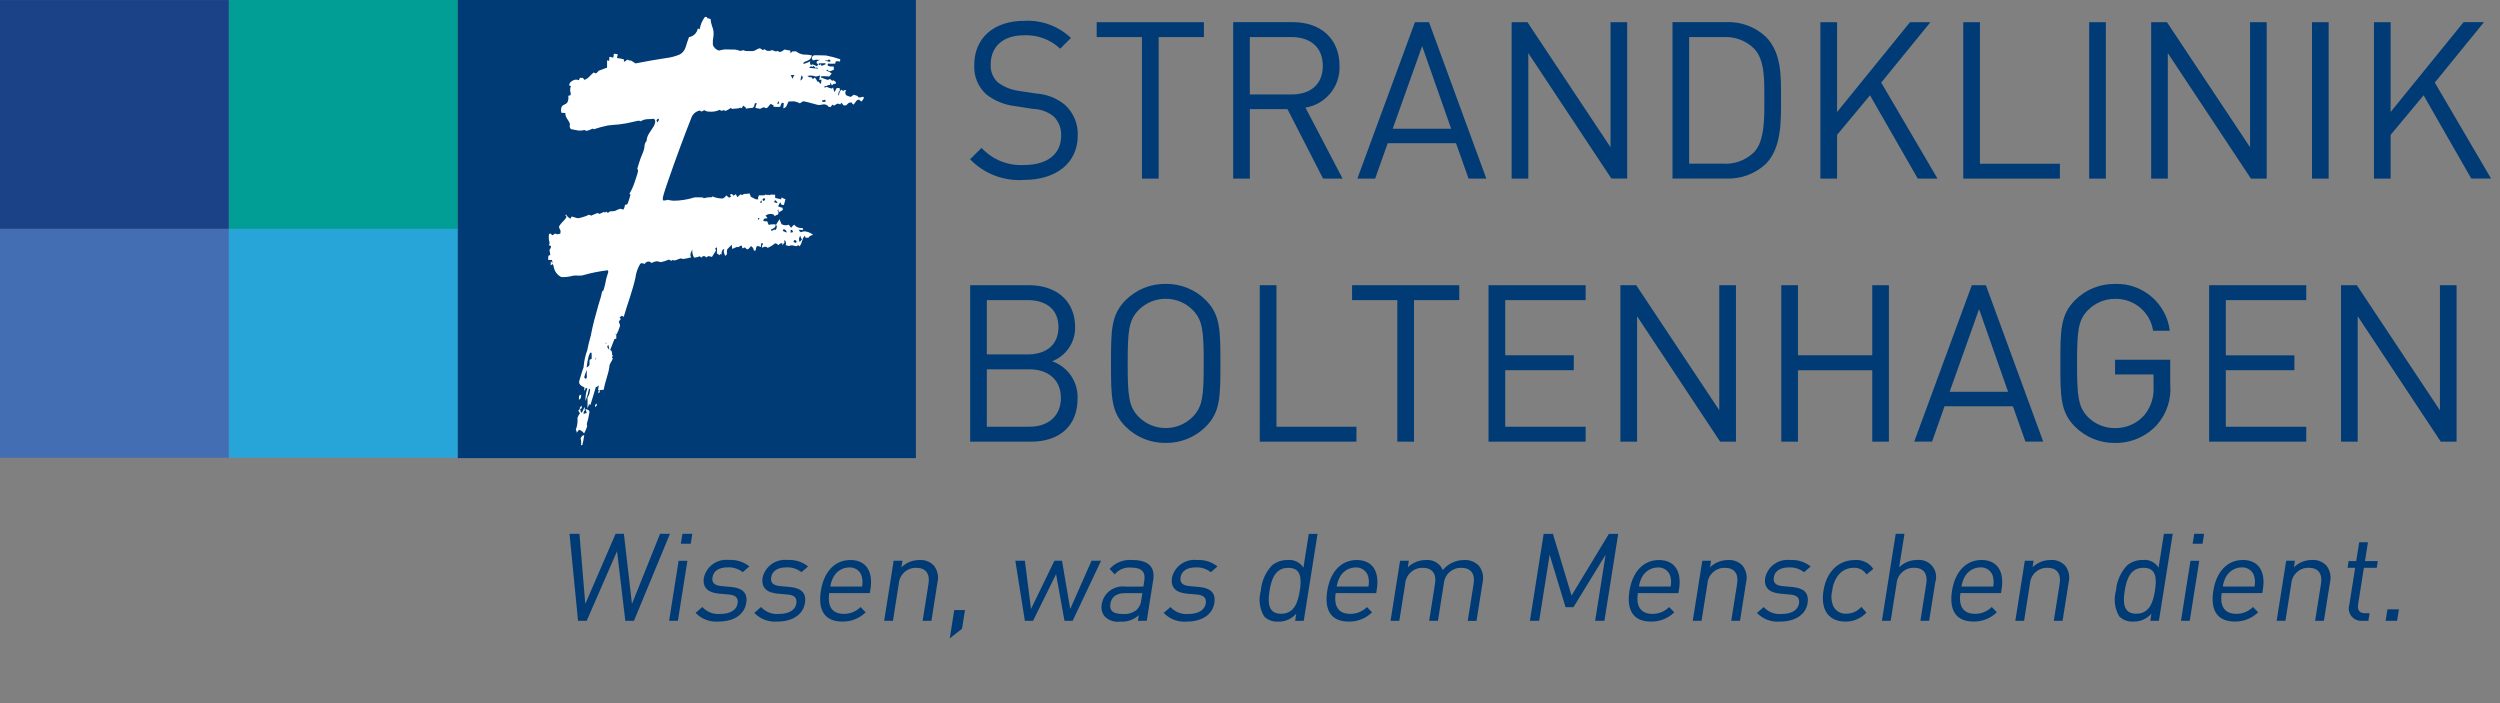 <?xml version="1.0" encoding="utf-8"?>
<!-- Generator: Adobe Illustrator 24.3.0, SVG Export Plug-In . SVG Version: 6.00 Build 0)  -->
<svg version="1.1" id="Ebene_1" xmlns="http://www.w3.org/2000/svg" xmlns:xlink="http://www.w3.org/1999/xlink" x="0px" y="0px"
	 width="512px" height="144px" viewBox="0 0 512 144" style="enable-background:new 0 0 512 144;" xml:space="preserve">
<rect x="0" y="0" width="512" height="144" fill="#808080" stroke="none"/>
<style type="text/css">
	.st0{fill:#003B75;}
	.st1{fill:#1B4287;}
	.st2{fill:#436EB3;}
	.st3{fill:#009E95;}
	.st4{fill:#27A5D8;}
	.st5{fill:#FFFFFF;}
</style>
<g id="Gruppe_144" transform="translate(450 -130)">
	<path id="Pfad_45" class="st0" d="M60.173,166.57l-11.525-19.66l10.074-12.375h-4.179l-14.942,18.405V134.54h-3.414v32.035h3.414
		v-8.951l6.751-8.102l9.768,17.048L60.173,166.57z M26.911,134.54H23.5v32.042h3.41V134.54z M14.225,166.575V134.54h-3.412v25.611
		l-17.02-25.611h-3.236v32.035h3.412v-25.698l17.018,25.693L14.225,166.575z M-18.722,134.54h-3.415v32.042h3.415V134.54z
		 M-28.132,166.575v-3.049h-16.377V134.54h-3.414v32.035H-28.132z M-53.2,166.575l-11.525-19.66l10.081-12.375h-4.182
		l-14.945,18.405V134.54h-3.414v32.035h3.414v-8.951l6.749-8.102l9.779,17.048L-53.2,166.575z M-88.659,150.198
		c0,3.92,0.091,8.691-2.12,10.983c-1.677,1.632-3.964,2.482-6.3,2.342h-6.985v-25.932h6.985c2.335-0.142,4.623,0.707,6.3,2.338
		c2.211,2.293,2.12,6.344,2.12,10.264 M-85.247,150.193c0-4.456,0.175-9.361-3.143-12.696c-2.197-2.031-5.114-3.099-8.102-2.968
		h-10.983v32.035h10.983c2.989,0.131,5.906-0.938,8.102-2.968c3.318-3.318,3.143-8.956,3.143-13.412 M-116.75,166.559V134.54h-3.414
		v25.611l-17.018-25.611h-3.237v32.035h3.417v-25.698l17.018,25.693L-116.75,166.559z M-152.803,156.367h-11.973l6.031-16.927
		L-152.803,156.367z M-145.603,166.573l-11.739-32.033h-2.878l-11.794,32.035h3.646l2.567-7.245h13.994l2.567,7.245
		L-145.603,166.573z M-179.088,143.487c0,3.92-2.656,5.855-6.393,5.855h-8.556v-11.748h8.556
		C-181.744,137.594-179.088,139.572-179.088,143.487 M-175.04,166.573l-7.599-14.533c4.171-0.677,7.17-4.376,6.971-8.596
		c0-5.535-3.91-8.905-9.497-8.905h-12.284v32.035h3.419v-14.223h7.702l7.292,14.219L-175.04,166.573z M-203.438,137.587v-3.047
		H-225.4v3.056h9.272v28.986h3.417v-28.986L-203.438,137.587z M-229.281,157.752c0.101-2.413-0.888-4.743-2.694-6.346
		c-1.67-1.339-3.716-2.127-5.853-2.254l-3.512-0.538c-1.567-0.207-3.055-0.812-4.322-1.757c-1.01-0.952-1.539-2.307-1.442-3.691
		c0-3.555,2.478-5.937,6.754-5.937c2.762-0.147,5.464,0.844,7.475,2.743l2.204-2.2c-2.565-2.431-6.016-3.699-9.545-3.508
		c-6.346,0-10.257,3.594-10.257,9.042c-0.124,2.258,0.766,4.455,2.427,5.989c1.701,1.342,3.742,2.184,5.895,2.429l3.737,0.583
		c1.528,0.033,3.002,0.572,4.191,1.533c1.074,1.05,1.635,2.517,1.537,4.016c0,3.737-2.881,5.937-7.566,5.937
		c-3.289,0.199-6.494-1.088-8.731-3.508l-2.343,2.335c2.858,2.958,6.874,4.506,10.978,4.231c6.665,0,11.069-3.463,11.069-9.091"/>
	<path id="Pfad_46" class="st0" d="M53.105,220.451v-32.042h-3.412v25.611l-17.016-25.611h-3.237v32.042h3.417V194.76l17.016,25.695
		L53.105,220.451z M22.322,220.451v-3.056H5.848v-11.572h14.046v-3.054H5.848v-11.305h16.473v-3.054H2.431v32.04H22.322z
		 M-5.54,208.752v-5.074h-11.292v3.007h7.872v2.431c0.147,2.093-0.494,4.165-1.797,5.809c-1.511,1.78-3.741,2.788-6.075,2.747
		c-2.074,0.025-4.07-0.785-5.539-2.249c-2.027-2.076-2.251-4.28-2.251-10.987c0-6.707,0.224-8.867,2.251-10.936
		c1.464-1.477,3.459-2.304,5.539-2.296c3.866-0.086,7.197,2.706,7.788,6.527h3.417c-0.687-5.615-5.551-9.775-11.205-9.583
		c-3.067-0.048-6.022,1.149-8.191,3.318c-3.014,3.021-3.014,6.173-3.014,12.967c0,6.794,0,9.953,3.014,12.965
		c2.173,2.162,5.126,3.358,8.191,3.318c3.246,0.041,6.356-1.298,8.556-3.684c2.009-2.272,3.001-5.267,2.743-8.289 M-38.747,210.236
		h-11.97l6.03-16.927L-38.747,210.236z M-31.546,220.446l-11.745-32.042h-2.878l-11.797,32.042h3.649l2.563-7.245h13.997
		l2.567,7.245H-31.546z M-63.151,220.446v-32.042h-3.41v14.36h-15.218v-14.36h-3.415v32.047h3.415v-14.628h15.218v14.628
		L-63.151,220.446z M-94.476,220.446v-32.042h-3.415v25.611l-17.013-25.611h-3.237v32.047h3.414V194.76l17.016,25.695
		L-94.476,220.446z M-125.259,220.446v-3.056h-16.473v-11.572h14.043v-3.054h-14.043v-11.299h16.473v-3.054h-19.891v32.04
		L-125.259,220.446z M-151.139,191.46v-3.054h-21.956v3.059h9.267v28.986h3.419v-28.986L-151.139,191.46z M-172.203,220.446v-3.056
		h-16.381v-28.986h-3.415v32.047L-172.203,220.446z M-203.477,204.425c0,6.711-0.225,8.871-2.253,10.941
		c-1.462,1.477-3.457,2.304-5.535,2.294c-2.079,0.008-4.074-0.819-5.539-2.294c-2.024-2.071-2.247-4.231-2.247-10.941
		s0.223-8.867,2.247-10.936c1.463-1.478,3.459-2.305,5.539-2.296c2.079-0.01,4.074,0.818,5.535,2.296
		C-203.702,195.558-203.477,197.72-203.477,204.425 M-200.059,204.425c0-6.798,0-9.953-3.009-12.967
		c-2.172-2.167-5.129-3.363-8.197-3.318c-3.067-0.046-6.023,1.151-8.195,3.318c-3.007,3.021-3.007,6.169-3.007,12.967
		s0,9.953,3.007,12.965c2.171,2.167,5.127,3.364,8.195,3.318c3.068,0.046,6.024-1.151,8.197-3.318
		C-200.059,214.378-200.059,211.226-200.059,204.425 M-232.73,211.488c0,3.609-2.476,5.902-6.438,5.902h-8.731v-11.752h8.731
		C-235.206,205.639-232.73,207.891-232.73,211.488 M-233.224,196.995c0,3.829-2.747,5.588-6.304,5.588h-8.371v-11.118h8.371
		c3.557,0,6.304,1.713,6.304,5.542 M-229.314,211.59c0.124-3.407-1.994-6.494-5.218-7.605c2.897-1.11,4.784-3.921,4.715-7.023
		c0-5.357-3.864-8.556-9.45-8.556h-12.049v32.046h12.464c5.672,0,9.539-3.056,9.539-8.864"/>
	<rect id="Rechteck_1052" x="-450" y="130.01" class="st1" width="46.872" height="46.876"/>
	<rect id="Rechteck_1053" x="-450" y="176.865" class="st2" width="46.872" height="46.876"/>
	<rect id="Rechteck_1054" x="-403.121" y="130.01" class="st3" width="46.879" height="46.876"/>
	<rect id="Rechteck_1055" x="-403.121" y="176.865" class="st4" width="46.879" height="46.876"/>
	<path id="Pfad_47" class="st0" d="M40.925,257.135l0.367-2.345h-2.345l-0.37,2.345H40.925z M35.044,257.135l0.246-1.547h-0.955
		c-1.149,0-1.572-0.678-1.397-1.795l1.187-7.509h2.633l0.217-1.374h-2.628l0.608-3.85h-1.792l-0.613,3.85h-1.552l-0.215,1.374h1.554
		l-1.198,7.563c-0.425,1.332,0.31,2.757,1.642,3.182c0.315,0.101,0.647,0.138,0.977,0.111L35.044,257.135z M25.935,257.135
		l1.25-7.877c0.294-1.195,0.024-2.459-0.733-3.429c-0.767-0.809-1.857-1.23-2.968-1.145c-1.381-0.01-2.709,0.527-3.695,1.495
		l0.211-1.348h-1.793l-1.95,12.305h1.799l1.201-7.58c0.116-1.874,1.692-3.321,3.569-3.276c1.851,0,2.858,1.1,2.513,3.276
		l-1.201,7.58L25.935,257.135z M11.742,250.115H5.234c0.099-0.725,0.336-1.423,0.698-2.059c0.652-1.136,1.856-1.842,3.166-1.854
		c1.192-0.072,2.271,0.702,2.584,1.854c0.159,0.675,0.177,1.376,0.052,2.059 M13.322,251.458l0.127-0.821
		c0.578-3.656-0.934-5.954-4.105-5.954c-3.127,0-5.425,2.322-6.054,6.3c-0.69,4.353,1.126,6.307,4.379,6.307
		c1.792,0.043,3.524-0.643,4.802-1.9l-1.06-1.076c-0.91,0.916-2.154,1.421-3.445,1.397c-2.352,0-3.382-1.554-2.955-4.255
		L13.322,251.458z M-1.54,257.135l1.947-12.284h-1.799l-1.943,12.284H-1.54z M1.08,241.353l0.321-2.027h-2.024l-0.321,2.027H1.08z
		 M-8.669,250.983c-0.384,2.408-1.145,4.706-3.828,4.706s-2.74-2.298-2.359-4.706c0.381-2.408,1.166-4.704,3.85-4.704
		S-8.289,248.579-8.669,250.983 M-7.854,257.135l2.824-17.811h-1.799l-1.097,6.929c-0.683-1.103-1.939-1.715-3.229-1.572
		c-1.15-0.022-2.271,0.356-3.173,1.07c-1.355,1.426-2.176,3.277-2.324,5.238c-0.503,1.76-0.263,3.649,0.664,5.228
		c0.748,0.749,1.781,1.142,2.838,1.079c1.437,0.061,2.824-0.538,3.765-1.626l-0.239,1.47L-7.854,257.135z M-27.585,257.135
		l1.252-7.877c0.295-1.196,0.023-2.461-0.737-3.429c-0.767-0.809-1.857-1.23-2.968-1.145c-1.381-0.01-2.709,0.527-3.695,1.495
		l0.211-1.348h-1.795l-1.945,12.305h1.795l1.201-7.58c0.116-1.876,1.696-3.324,3.574-3.276c1.849,0,2.85,1.1,2.511,3.276
		l-1.208,7.58L-27.585,257.135z M-41.78,250.115h-6.508c0.103-0.724,0.339-1.422,0.698-2.059c0.653-1.136,1.859-1.842,3.169-1.854
		c1.191-0.07,2.269,0.703,2.584,1.854c0.159,0.675,0.177,1.376,0.052,2.059 M-40.196,251.458l0.127-0.821
		c0.581-3.656-0.932-5.954-4.109-5.954c-3.124,0-5.413,2.322-6.05,6.3c-0.684,4.353,1.128,6.307,4.379,6.307
		c1.793,0.042,3.526-0.643,4.805-1.9l-1.048-1.076c-0.914,0.915-2.161,1.419-3.454,1.397c-2.349,0-3.379-1.554-2.955-4.255
		L-40.196,251.458z M-54.909,257.135l1.255-7.901c0.596-1.834-0.408-3.805-2.242-4.401c-0.471-0.153-0.969-0.204-1.461-0.15
		c-1.382-0.015-2.712,0.523-3.695,1.495l1.086-6.852h-1.795l-2.824,17.811h1.802l1.201-7.605c0.134-1.873,1.72-3.307,3.597-3.251
		c1.847,0,2.824,1.1,2.487,3.251l-1.203,7.605L-54.909,257.135z M-67.747,255.467l-1.048-1.184
		c-0.765,0.886-1.878,1.396-3.049,1.397c-1.072,0.079-2.094-0.465-2.628-1.397c-0.479-1.033-0.578-2.201-0.281-3.3
		c0.101-1.208,0.563-2.358,1.325-3.3c0.764-0.903,1.892-1.416,3.075-1.397c1.058-0.064,2.064,0.466,2.609,1.376l1.397-1.147
		c-0.829-1.245-2.268-1.943-3.759-1.825c-3.106,0-5.785,2.095-6.449,6.3c-0.664,4.205,1.346,6.307,4.453,6.307
		c1.641,0.041,3.221-0.622,4.341-1.823 M-79.81,253.553c0.363-2.303-0.98-3.131-3.103-3.335l-1.949-0.175
		c-1.533-0.124-2.034-0.753-1.865-1.806c0.197-1.249,1.269-2.027,3.073-2.027c1.126-0.065,2.237,0.284,3.124,0.98l1.359-1.177
		c-1.192-0.951-2.696-1.423-4.217-1.322c-2.367-0.268-4.559,1.282-5.095,3.602c-0.325,2.027,0.782,3.096,3.155,3.3l1.992,0.175
		c1.411,0.124,1.943,0.726,1.771,1.806c-0.229,1.453-1.594,2.172-3.625,2.172c-1.356,0.119-2.689-0.408-3.597-1.421l-1.397,1.201
		c1.239,1.286,2.996,1.939,4.774,1.774c2.968,0,5.218-1.374,5.598-3.751 M-93.643,257.145l1.245-7.877
		c0.297-1.195,0.028-2.459-0.73-3.429c-0.767-0.808-1.857-1.229-2.968-1.145c-1.379-0.007-2.706,0.53-3.691,1.495l0.215-1.348
		h-1.799l-1.95,12.305h1.795l1.207-7.58c0.116-1.873,1.691-3.32,3.567-3.276c1.851,0,2.857,1.1,2.511,3.276l-1.2,7.58
		L-93.643,257.145z M-107.844,250.126h-6.503c0.103-0.724,0.34-1.422,0.698-2.059c0.655-1.136,1.862-1.841,3.173-1.854
		c1.19-0.071,2.265,0.704,2.576,1.854c0.166,0.674,0.184,1.377,0.052,2.059 M-106.259,251.468l0.131-0.821
		c0.578-3.656-0.931-5.954-4.11-5.954c-3.127,0-5.413,2.322-6.047,6.3c-0.698,4.353,1.125,6.307,4.379,6.307
		c1.792,0.043,3.524-0.643,4.802-1.9l-1.058-1.076c-0.91,0.915-2.154,1.42-3.445,1.397c-2.352,0-3.384-1.554-2.951-4.255
		L-106.259,251.468z M-121.416,257.145l2.824-17.811h-1.9l-7.659,12.637l-3.807-12.637h-1.898l-2.82,17.811h1.896l2.148-13.531
		l3.255,10.735h1.624l6.58-10.735l-2.143,13.531H-121.416z M-147.608,257.145l1.248-7.877c0.28-1.203-0.008-2.467-0.782-3.429
		c-0.784-0.798-1.876-1.216-2.993-1.145c-1.694-0.012-3.303,0.741-4.379,2.048c-0.578-1.365-1.977-2.195-3.452-2.048
		c-1.387-0.009-2.721,0.528-3.716,1.495l0.215-1.348h-1.799l-1.949,12.305h1.797l1.203-7.58c0.126-1.88,1.713-3.326,3.597-3.276
		c1.847,0,2.855,1.1,2.506,3.276l-1.198,7.58h1.8l1.231-7.777c0.204-1.798,1.755-3.138,3.564-3.078c1.853,0,2.853,1.1,2.514,3.276
		l-1.205,7.58H-147.608z M-169.739,250.126h-6.501c0.101-0.724,0.338-1.423,0.698-2.059c0.653-1.136,1.858-1.841,3.168-1.854
		c1.191-0.071,2.269,0.703,2.581,1.854c0.165,0.675,0.182,1.377,0.049,2.059 M-168.153,251.468l0.129-0.821
		c0.58-3.656-0.931-5.954-4.107-5.954c-3.131,0-5.413,2.322-6.047,6.3c-0.698,4.353,1.125,6.307,4.376,6.307
		c1.792,0.044,3.525-0.642,4.802-1.9l-1.048-1.076c-0.912,0.916-2.158,1.421-3.45,1.397c-2.349,0-3.379-1.554-2.951-4.255
		L-168.153,251.468z M-183.806,250.994c-0.384,2.408-1.145,4.706-3.828,4.706c-2.682,0-2.74-2.298-2.359-4.706
		c0.381-2.408,1.173-4.704,3.85-4.704C-183.465,246.289-183.427,248.589-183.806,250.994 M-182.99,257.145l2.827-17.811h-1.795
		l-1.102,6.929c-0.684-1.103-1.941-1.714-3.23-1.572c-1.15-0.021-2.271,0.357-3.173,1.07c-1.355,1.426-2.176,3.277-2.324,5.238
		c-0.502,1.761-0.26,3.651,0.671,5.228c0.745,0.752,1.778,1.145,2.834,1.079c1.435,0.061,2.819-0.538,3.756-1.626l-0.23,1.47
		L-182.99,257.145z M-201.304,253.55c0.367-2.303-0.976-3.131-3.096-3.335l-1.952-0.175c-1.531-0.124-2.034-0.753-1.868-1.806
		c0.201-1.249,1.276-2.027,3.077-2.027c1.127-0.065,2.239,0.283,3.127,0.98l1.355-1.177c-1.192-0.951-2.696-1.423-4.217-1.322
		c-2.367-0.266-4.557,1.282-5.095,3.602c-0.321,2.027,0.782,3.096,3.143,3.3l2.003,0.175c1.397,0.124,1.933,0.726,1.764,1.806
		c-0.23,1.453-1.594,2.172-3.625,2.172c-1.356,0.118-2.688-0.408-3.597-1.421l-1.397,1.201c1.237,1.285,2.991,1.938,4.767,1.774
		c2.982,0,5.225-1.374,5.598-3.751 M-216.253,252.792c-0.053,0.802-0.396,1.558-0.966,2.125c-0.819,0.635-1.85,0.931-2.881,0.826
		c-1.95,0-2.722-0.678-2.494-2.095s1.242-2.179,3.096-2.179h3.452L-216.253,252.792z M-215.146,257.142l1.325-8.352
		c0.421-2.677-0.976-4.1-4.28-4.1c-1.749-0.159-3.47,0.518-4.643,1.825l1.048,1.123c0.801-0.994,2.047-1.519,3.318-1.397
		c2.256,0,3.014,0.906,2.728,2.705l-0.187,1.184h-3.702c-2.293-0.289-4.411,1.271-4.816,3.546c-0.187,0.87,0.003,1.779,0.524,2.501
		c0.853,0.886,2.08,1.306,3.297,1.128c1.385,0.098,2.749-0.382,3.768-1.325l-0.187,1.17L-215.146,257.142z M-224.5,244.837h-1.952
		l-4.365,9.883l-1.685-9.883h-1.552l-4.795,9.883l-1.259-9.883h-1.952l1.952,12.305h1.678l4.715-9.552l1.72,9.552h1.675
		L-224.5,244.837z M-252.979,258.767l0.609-3.822h-2.202l-0.918,5.801L-252.979,258.767z M-259.247,257.142l1.245-7.877
		c0.294-1.195,0.024-2.459-0.733-3.429c-0.767-0.808-1.857-1.229-2.969-1.145c-1.378-0.007-2.704,0.53-3.688,1.495l0.211-1.348
		h-1.795l-1.951,12.305h1.799l1.2-7.58c0.116-1.876,1.696-3.324,3.574-3.276c1.851,0,2.857,1.1,2.511,3.276l-1.2,7.58
		L-259.247,257.142z M-273.445,250.122h-6.503c0.099-0.725,0.336-1.424,0.698-2.059c0.653-1.136,1.859-1.841,3.169-1.854
		c1.191-0.07,2.268,0.703,2.583,1.854C-273.336,248.738-273.319,249.44-273.445,250.122 M-271.86,251.465l0.134-0.821
		c0.574-3.656-0.938-5.954-4.114-5.954c-3.127,0-5.413,2.322-6.047,6.3c-0.698,4.353,1.121,6.307,4.376,6.307
		c1.792,0.044,3.525-0.642,4.802-1.9l-1.048-1.076c-0.913,0.915-2.159,1.419-3.452,1.397c-2.354,0-3.381-1.554-2.954-4.255
		L-271.86,251.465z M-285.148,253.546c0.367-2.303-0.976-3.131-3.099-3.335l-1.949-0.175c-1.531-0.124-2.031-0.753-1.865-1.806
		c0.197-1.249,1.271-2.027,3.073-2.027c1.127-0.065,2.239,0.284,3.127,0.98l1.355-1.177c-1.191-0.953-2.695-1.424-4.217-1.322
		c-2.366-0.266-4.557,1.283-5.095,3.602c-0.321,2.027,0.782,3.096,3.143,3.3l1.999,0.175c1.407,0.124,1.938,0.726,1.767,1.806
		c-0.23,1.453-1.594,2.172-3.622,2.172c-1.357,0.119-2.691-0.408-3.601-1.421l-1.397,1.201c1.24,1.285,2.996,1.938,4.774,1.774
		c2.979,0,5.225-1.374,5.588-3.751 M-297.167,253.543c0.36-2.303-0.981-3.131-3.103-3.335l-1.944-0.175
		c-1.533-0.124-2.034-0.753-1.872-1.806c0.197-1.249,1.273-2.027,3.078-2.027c1.125-0.065,2.234,0.284,3.12,0.98l1.364-1.177
		c-1.193-0.951-2.698-1.422-4.22-1.322c-2.367-0.267-4.559,1.282-5.097,3.602c-0.321,2.027,0.782,3.096,3.143,3.3l1.999,0.175
		c1.409,0.124,1.938,0.726,1.769,1.806c-0.232,1.453-1.596,2.172-3.623,2.172c-1.357,0.12-2.692-0.407-3.601-1.421l-1.397,1.201
		c1.237,1.287,2.993,1.94,4.771,1.774c2.969,0,5.216-1.374,5.596-3.751 M-311.166,257.135l1.945-12.284h-1.797l-1.947,12.284
		H-311.166z M-308.536,241.353l0.318-2.027h-2.024l-0.321,2.027H-308.536z M-312.795,239.326h-2.027l-5.75,14.359l-1.654-14.359
		h-1.701l-6.204,14.359l-1.2-14.359h-2.031l1.746,17.811h1.774l6.213-14.25l1.696,14.25h1.771L-312.795,239.326z"/>
	<rect id="Rechteck_1056" x="-356.241" y="130" class="st0" width="93.816" height="93.82"/>
	<path id="Pfad_48" class="st5" d="M-330.101,213.777c0.084,0.286,0.175,0.55,0.278,0.822c-0.148,0.014-0.3,0.038-0.457,0.059
		c-0.03,0.049-0.1,0.175-0.131,0.232c-0.017-0.094-0.059-0.271-0.08-0.37c-0.023-0.225,0.253-0.335,0.264-0.557
		s-0.014-0.412-0.021-0.609c-0.265,0.349-0.349,0.821-0.629,1.156c-0.264,0-0.204-0.471-0.32-0.676
		c0.129-0.081,0.246-0.178,0.349-0.29c0-0.11-0.023-0.349-0.03-0.456c-0.15,0.141-0.419,0.272-0.363,0.533
		c0.047,0.224-0.232,0.318-0.33,0.473c0.112,0.187,0.229,0.37,0.349,0.55c-0.225,0.273-0.398,0.585-0.512,0.92
		c0.074,0.822-0.041,1.651-0.335,2.422c0.117,0.192,0.18,0.411,0.183,0.636c0.162-0.201,0.321-0.403,0.473-0.618
		c0.419,0.137,0.781,0.407,1.032,0.768c0.268-0.469,0.483-0.967,0.639-1.484c-0.017-0.056-0.051-0.236-0.086-0.444
		c0.245-0.8,0.43-1.617,0.553-2.445c0.028-0.421-0.491-0.58-0.835-0.622"/>
	<path id="Pfad_49" class="st5" d="M-330.98,210.814c-0.148,0.087-0.297,0.164-0.44,0.243c0,0.267-0.014,0.524-0.021,0.796
		c0.475-0.155,0.461-0.623,0.461-1.048"/>
	<path id="Pfad_50" class="st5" d="M-331.097,219.784c0.145,0.447,0.169,0.924,0.072,1.383h0.281
		c0.175-0.657,0.29-1.331,0.391-2.003c-0.402-0.079-0.588,0.334-0.744,0.627"/>
	<path id="Pfad_51" class="st5" d="M-328.154,213.056c0.024,0.101,0.049,0.201,0.073,0.311c0.096-0.117,0.201-0.22,0.3-0.335
		l0.028-0.349c-0.236,0-0.321,0.175-0.402,0.377"/>
	<path id="Pfad_52" class="st5" d="M-273.316,149.821c-0.268,0.121-0.564,0.166-0.856,0.131c-0.155-0.419-0.643-0.398-0.992-0.547
		c-0.195,0.184-0.418,0.334-0.662,0.445c-0.297-0.159-0.671-0.175-0.927-0.4c-0.183-0.297-0.167-0.675,0.042-0.955
		c-0.217-0.1-0.474-0.04-0.625,0.145c-0.112-0.094-0.218-0.187-0.334-0.276c-0.258,0.223-0.424,0.534-0.466,0.873
		c-0.042,0.079,0,0.388-0.159,0.293c-0.077-0.367,0.045-0.748,0.321-1.002c-0.038-0.175-0.066-0.341-0.093-0.513
		c-0.197,0.01-0.391,0-0.585,0.024c-0.175,0.267-0.267,0.578-0.44,0.842c-0.123-0.315-0.223-0.639-0.297-0.969
		c-0.066,0.056-0.187,0.175-0.257,0.232c-0.378-0.086-0.747-0.21-1.1-0.37c-0.117,0.072-0.232,0.141-0.349,0.204
		c-0.082-0.112,0-0.271-0.021-0.402c0.063,0.028,0.194,0.072,0.253,0.096c0.256-0.179,0.561-0.275,0.873-0.276
		c0.01-0.175,0.031-0.36,0.056-0.54c0.107,0.22,0.208,0.442,0.311,0.664c0.153-0.276,0.47-0.418,0.779-0.349
		c0-0.094,0.017-0.29,0.024-0.384c-0.187-0.127-0.377-0.26-0.564-0.381c-0.045,0.042-0.127,0.131-0.175,0.175
		c-0.135-0.16-0.294-0.297-0.471-0.409c-0.175,0.063-0.318,0.222-0.515,0.175c-0.456-0.124-0.885-0.349-1.343-0.494
		c0-0.056,0.01-0.155,0.014-0.211c0.428-0.061,0.862-0.061,1.29,0v-0.021l0.155,0.028c0.084,0.014,0.164,0.021,0.232,0.031
		l0.536-0.609c-0.334-0.275-0.72-0.479-1.135-0.601c0.056-0.063,0.108-0.129,0.175-0.197c0.141,0.11,0.297,0.215,0.442,0.325
		c0.362-0.041,0.705-0.18,0.994-0.402c-0.031-0.197-0.07-0.398-0.115-0.599c-0.395,0.068-0.802,0.022-1.172-0.134
		c0.014-0.155-0.108-0.477,0.175-0.431c0.446,0.036,0.894,0.036,1.339,0c0.038-0.161,0.084-0.32,0.138-0.477
		c0.292-0.014,0.584,0,0.873,0.042c0-0.152,0.01-0.307,0.014-0.464c-0.947-0.326-1.915-0.583-2.899-0.77
		c-0.775-0.031-1.547-0.049-2.315-0.042c-0.339-0.017-0.524,0.283-0.615,0.571c0.068,0.152,0.141,0.297,0.211,0.445
		c0.4,0.077,0.774-0.325,1.133,0l0.175-0.162c0.014,0.031,0.045,0.101,0.059,0.127c-0.19,0.101-0.37,0.201-0.557,0.295
		c0,0.082-0.01,0.251-0.017,0.335c0.08,0.056,0.229,0.162,0.313,0.218l-0.225,0.438c-0.268-0.151-0.55-0.276-0.842-0.375
		c-0.138-0.06-0.298,0.004-0.358,0.142c-0.007,0.015-0.012,0.031-0.015,0.047c-0.213-0.237-0.28-0.572-0.175-0.873
		c-0.435,0.265-0.912,0.455-1.411,0.561c0-0.07,0.031-0.215,0.045-0.286c0.428-0.323,1.048-0.335,1.397-0.775
		c0.158-0.202,0.258-0.444,0.288-0.698c-0.559-0.106-1.127-0.16-1.696-0.159c-0.543-0.06-1.056-0.281-1.474-0.634
		c-0.272-0.037-0.548-0.037-0.821,0c-0.127,0.107-0.234,0.243-0.36,0.363c-0.021-0.187-0.047-0.374-0.068-0.564
		c-0.389-0.02-0.773-0.087-1.145-0.201c-0.339,0.201-0.648,0.515-1.062,0.505c-0.149-0.061-0.291-0.138-0.423-0.23
		c-0.44,0.384-0.847-0.328-1.311-0.073c-0.446,0.201-0.972,0.098-1.308-0.258c-0.124,0.058-0.255,0.114-0.384,0.175
		c-0.176-0.139-0.365-0.261-0.564-0.363c-0.508,0.047-0.889,0.456-1.383,0.566c-0.498,0.021-0.997-0.009-1.495-0.012
		c-0.204,0.012-0.36-0.175-0.561-0.162c-0.197,0.051-0.388,0.114-0.588,0.145c-0.33-0.119-0.67-0.21-1.016-0.271l-2.179-0.042
		c-0.387,0.05-0.77,0.129-1.146,0.236c-0.615-0.142-1.106-0.604-1.283-1.21c-0.031-0.588,0.011-1.178,0.127-1.755
		c0.09-0.668-0.003-1.348-0.269-1.968c-0.172-0.495-0.282-1.01-0.327-1.533c-0.214-0.076-0.437-0.126-0.664-0.148
		c-0.021-0.059-0.056-0.175-0.077-0.246c-0.152-0.023-0.349-0.089-0.47,0.056c-0.528,0.712-0.872,1.544-1.001,2.422
		c-0.131-0.045-0.265-0.094-0.396-0.138c-0.169,0.913-0.892,1.622-1.807,1.774c-0.276,0.657-0.452,1.35-0.678,2.02
		c-0.182,0.625-0.592,1.16-1.149,1.498c-0.953,0.413-1.965,0.678-2.998,0.786c-2.052,0.318-4.097,0.667-6.134,1.076
		c-0.271-0.201-0.552-0.387-0.843-0.557c-0.046-0.014-0.092-0.023-0.14-0.028c-0.051-0.01-0.103-0.014-0.148-0.021
		c-0.045,0-0.09-0.003-0.134-0.01c-0.107-0.009-0.207-0.061-0.274-0.145l0,0c-0.036,0.005-0.072,0.005-0.108,0
		c-0.016,0.002-0.033,0.002-0.049,0c-0.094,0.056-0.182,0.122-0.262,0.197c-0.129,0.11-0.267,0.225-0.398,0.208h-0.024l0.031-0.454
		l-0.395-0.113l-0.024-0.014c-0.089-0.021-0.175-0.035-0.241-0.049l-0.765-0.117c-0.073-0.175,0.223-0.616,0.117-0.758
		c-0.082-0.042-0.172-0.065-0.264-0.07c-0.165-0.027-0.331-0.043-0.498-0.047l-0.117,0.765c-0.036,0.024-0.081,0.03-0.122,0.016
		c-0.088-0.018-0.174-0.042-0.258-0.072c-0.087-0.031-0.177-0.057-0.267-0.077c-0.039-0.011-0.081-0.006-0.117,0.014
		c-0.141,0.105,0,0.62-0.113,0.765c-0.017,0.024-0.059,0.028-0.119,0.021c-0.089-0.02-0.177-0.046-0.262-0.08h-0.028
		c-0.017,0.412,0.031,0.842,0,1.118c0.01,0.129,0,0.257,0,0.384c-0.113,0.028-0.224,0.064-0.332,0.108
		c-0.433,0.19-0.884,0.325-1.329,0.487c-0.239,0.175-0.36,0.501-0.676,0.574c-0.134-0.066-0.272-0.126-0.41-0.19
		c-0.641,0.491-1.072,1.287-1.9,1.509c-0.103-0.126-0.197-0.26-0.29-0.391c-0.204-0.01-0.405-0.024-0.606-0.031
		c-0.084,0.175-0.162,0.339-0.246,0.501c-0.434-0.205-0.946-0.154-1.331,0.133c-0.349,0.192-0.698,0.54-0.602,0.971
		c0.082,0.017,0.244,0.063,0.321,0.08c-0.123,0.302-0.178,0.626-0.162,0.952c0.045,0.318,0.25,0.66,0.031,0.953l-0.416,0.105
		c0.105,0.5,0.016,1.02-0.25,1.456c-0.304,0.304-0.777,0.36-1.048,0.698c-0.212,0.41-0.245,0.89-0.093,1.325
		c0.273-0.001,0.546,0.022,0.815,0.068c-0.1,0.863,0.669,1.406,0.899,2.157c0,0.23-0.014,0.459-0.024,0.688
		c0.108,0.159,0.133,0.43,0.36,0.452c0.506,0.101,1.011,0.19,1.509,0.285c0.38,0.012,0.759-0.028,1.128-0.12
		c0.175,0.051,0.318,0.131,0.48,0.175c0.425-0.12,0.839-0.278,1.236-0.471c0.058,0.031,0.175,0.101,0.229,0.136
		c0.937-0.32,1.893-0.579,2.864-0.775c0.768-0.073,1.53-0.175,2.296-0.215c1.042-0.122,2.075-0.314,3.091-0.574
		c0.449-0.077,0.941-0.332,1.379-0.059c0.761-0.597,1.781-0.389,2.679-0.524c0.466,0.402,0.21,1.035-0.024,1.498
		c-0.547,0.994-1.484,1.868-1.484,3.085c-0.409,0.323-0.409,0.873-0.461,1.357c-0.175,1.001-0.74,1.872-0.995,2.843
		c-0.14,0.489-0.327,0.962-0.451,1.46c0.073,0.161,0.211,0.323,0.148,0.513c-0.148,0.698-0.414,1.369-0.622,2.053
		c-0.283,0.89-0.663,1.747-1.132,2.555l0.218,0.187c-0.147,0.573-0.324,1.137-0.533,1.69c-0.087,0.246-0.309,0.496-0.581,0.33
		c-0.032,0.354-0.138,0.697-0.313,1.006c-0.245,0.01-0.456-0.141-0.698-0.148c-0.348,0.114-0.686,0.258-1.009,0.43
		c-0.337,0.093-0.688,0.121-1.035,0.082c-0.138,0.128-0.294,0.237-0.463,0.321c-0.139-0.073-0.271-0.159-0.395-0.255
		c-0.07,0.086-0.145,0.175-0.211,0.255c-0.045-0.054-0.127-0.162-0.175-0.217c-0.307,0.176-0.629,0.325-0.962,0.445
		c-0.11-0.061-0.23-0.124-0.349-0.197c-0.456,0.143-0.873,0.37-1.329,0.547c-0.152-0.054-0.297-0.12-0.442-0.187
		c-0.706,0.334-1.451,0.576-2.218,0.723c-0.477-0.033-0.896-0.307-1.371-0.339c-0.058,0.141-0.127,0.292-0.187,0.433
		c-0.403-0.182-0.734-0.493-0.939-0.885c-0.049,0.06-0.093,0.124-0.133,0.19c0.141,0.134,0.316,0.29,0.175,0.484
		c-0.428,0.65-1.118,1.1-1.46,1.806c-0.068,0.381,0.349,0.665,0.306,1.048c-0.01,0.14-0.031,0.271-0.049,0.405
		c-0.349,0.101-0.73,0.246-1.048-0.03c-0.187,0.131-0.374,0.258-0.564,0.389c-0.154-0.127-0.302-0.258-0.447-0.396
		c-0.07,0.044-0.215,0.145-0.279,0.192c-0.04,0.403-0.037,0.809,0.01,1.212c0.113,0.321,0.237,0.716-0.042,0.985
		c0.152,0.077,0.3,0.147,0.456,0.215c0.098,0.36-0.307,0.578-0.297,0.924c0.082,0.309,0.133,0.625,0.152,0.945
		c-0.564-0.127-0.374,0.62-0.437,0.948c0.267,0,0.534,0.01,0.8,0.024c0.038,0.239,0.08,0.477,0.098,0.709
		c-0.119-0.159-0.225-0.328-0.341-0.494c-0.03,0.293-0.037,0.585-0.04,0.882c0.141-0.076,0.277-0.16,0.407-0.253
		c0.194,0.148,0.161,0.412,0.229,0.613c0.166,0.887,0.741,1.644,1.551,2.041c0.819,0.04,1.64-0.057,2.427-0.288
		c0.595-0.061,1.198,0.021,1.79-0.03c1.73-0.503,3.497-0.865,5.286-1.081c0.042,0.108,0.084,0.218,0.124,0.32
		c-0.127,0.459-0.29,0.903-0.421,1.362c-0.125,0.787-0.308,1.563-0.547,2.322c-0.045,0.089-0.084,0.175-0.119,0.262
		c-0.059,0.006-0.117,0.015-0.175,0.028c-0.103,0.363-0.19,0.74-0.258,1.118c-0.201,0.653-0.377,1.318-0.588,1.968
		c-0.524,1.868-1.048,3.73-1.413,5.626c-0.013,0.057-0.02,0.116-0.019,0.175c-0.129,0.47-0.253,0.927-0.377,1.407
		c-0.115,0.564-0.302,1.132-0.374,1.699c-0.429,1.16-0.695,2.374-0.789,3.608c-0.349,0.889-0.571,1.833-0.873,2.754
		c-0.175,0.63,0.318,1.048,1.048,1.346c-0.021,0.246-0.049,0.48-0.049,0.719c0.167-0.169,0.277-0.386,0.314-0.62
		c0.105,0.035,0.215,0.073,0.33,0.105c-0.011,0.067-0.029,0.133-0.052,0.197c-0.25,0.771-0.357,1.581-0.314,2.391
		c0.313-0.816,0.551-1.658,0.712-2.516c0.068,0.014,0.131,0.031,0.201,0.045c0.023,0.629-0.154,1.249-0.506,1.771
		c0.024,0.726,0.014,1.456-0.016,2.188c0.149-0.315,0.275-0.642,0.375-0.976c0.028,0.103,0.087,0.297,0.119,0.388
		c0.114-0.113,0.19-0.258,0.218-0.416c0.279-0.924,0.58-1.851,0.847-2.794h0.042c-0.01-0.02-0.018-0.04-0.024-0.061
		c0.042-0.15,0.08-0.285,0.11-0.426c0.228-0.099,0.439-0.232,0.627-0.395c-0.03,0.311-0.081,0.62-0.152,0.924
		c0.058,0.004,0.116,0.004,0.175,0c-0.096,0.22-0.131,0.461-0.101,0.698c0.105-0.093,0.246-0.152,0.295-0.283
		c0.008-0.141-0.011-0.282-0.056-0.416c0.292,0.034,0.589,0.013,0.873-0.063c0.232-1.64,0.973-3.155,1.159-4.798
		c0.017-0.561,0.491-0.96,0.648-1.481c0.012-0.045,0.019-0.091,0.023-0.138l-0.148-0.175c0.059-0.159,0.112-0.318,0.175-0.473
		c0.001-0.022,0.001-0.044,0-0.066l-0.218,0.08c0.095-0.225,0.088-0.479-0.019-0.698c0.007-0.037,0.01-0.075,0.01-0.114
		c-0.132-0.103-0.252-0.22-0.358-0.349c0.059-0.016,0.105-0.062,0.122-0.12c0.283-0.676,0.512-1.381,0.802-2.052
		c0.091-0.014,0.278-0.038,0.367-0.056c0-0.225,0-0.466,0-0.698c-0.092-0.112-0.161-0.242-0.203-0.381
		c0.054,0.068,0.175,0.187,0.23,0.253c0.303-0.535,0.538-1.106,0.698-1.699c0.138-0.349-0.164-0.648-0.208-0.983
		c0.138-0.166,0.272-0.349,0.402-0.524c-0.08-0.113-0.161-0.229-0.239-0.332c0.141-0.14,0.335-0.222,0.484-0.349
		c0.119,0.086,0.232,0.175,0.349,0.258c0.782-2.68,1.795-5.293,2.405-8.018c0.12-0.986,0.442-1.937,0.945-2.794
		c0.243-0.367,0.664-0.1,0.994-0.049c0.163-0.398,0.618-0.588,1.016-0.425c0.129,0.053,0.241,0.139,0.325,0.25
		c0.322-0.18,0.672-0.304,1.035-0.367c0.321-0.017,0.608,0.175,0.924,0.175c0.552-0.109,1.089-0.28,1.601-0.512
		c0.175,0.059,0.307,0.159,0.466,0.232c0.147,0.014,0.253-0.127,0.374-0.19c0.045,0.038,0.136,0.107,0.175,0.138
		c0.534,0,0.969-0.349,1.477-0.438l0.349,0.141c0.586-0.065,1.165-0.182,1.73-0.349c-0.349-0.524,0.014-1.121,0.243-1.624
		c-0.056,0.581,0.066,1.165,0.349,1.675c0.391-0.007,0.776-0.099,1.128-0.269c0.134,0.096,0.279,0.175,0.417,0.272
		c0.119-0.264,0.429-0.382,0.693-0.263c0.109,0.049,0.198,0.134,0.252,0.24c0.175-0.112,0.36-0.299,0.592-0.274
		c0.201,0.035,0.395,0.11,0.588,0.162c0.262-0.444,0.561-0.873,0.826-1.311c-0.051-0.152-0.1-0.304-0.152-0.456
		c0.115-0.07,0.225-0.136,0.349-0.201c0.034,0.412,0.026,0.827-0.024,1.238c0.189,0.089,0.358,0.216,0.496,0.374
		c0.061-0.063,0.187-0.19,0.248-0.257c0.065,0.058,0.133,0.112,0.204,0.162c0.028-0.449,0.045-1.048,0.574-1.193
		c-0.017,0.175-0.079,0.349-0.107,0.524c0.059,0.316,0.159,0.623,0.297,0.913l0.36-0.328c0.049-0.412-0.141-0.948,0.257-1.235
		c0.255-0.239,0.498-0.482,0.726-0.737c0.038,0.286,0.065,0.571,0.086,0.854c0.349-0.089,0.651-0.293,0.983-0.405
		c0.384,0.236,0.588-0.332,0.98-0.255c0.044,0.194,0.089,0.388,0.145,0.571c0.175-0.066,0.349-0.14,0.508-0.208
		c0.187,0.148,0.349,0.491,0.644,0.349c0.251-0.145,0.391-0.43,0.611-0.62c0.333,0.188,0.545,0.535,0.561,0.917
		c0.091,0,0.274,0,0.363,0c0.035-0.308,0.117-0.609,0.243-0.892c0.286-0.117,0.564,0.08,0.829,0.162
		c0.046-0.261,0.076-0.525,0.091-0.789l0.349,0.042c-0.008,0.2-0.082,0.391-0.211,0.543c0,0.087,0,0.257,0,0.349
		c0.384-0.124,0.873-0.395,1.156,0.038c0.557-0.226,1.074-0.541,1.53-0.934c0.293-0.021,0.505,0.246,0.742,0.374
		c0.132-0.301,0.466-0.458,0.782-0.367c0,0.105-0.017,0.304-0.028,0.409c0.175-0.194,0.32-0.402,0.471-0.606
		c-0.066-0.141-0.246-0.435,0.063-0.402c0.233,0.279,0.289,0.666,0.145,1.001c0.195-0.019,0.391,0.031,0.554,0.141
		c0.23-0.064,0.463-0.115,0.698-0.152c0.398,0.017,0.779,0.3,1.179,0.12c0.014-0.054,0.049-0.175,0.063-0.217
		c0.113,0.107,0.229,0.204,0.349,0.307c0.547-0.623,0.496-1.54,1.048-2.158c0.065,0.131,0.127,0.265,0.187,0.398
		c0.192,0,0.389,0,0.583,0c0.213-0.341,0.585-0.55,0.987-0.555c-0.373-0.323-0.818-0.551-1.297-0.667
		c-0.412-0.128-0.858-0.089-1.242,0.11c-0.162-0.141-0.377-0.265-0.398-0.508c0.3,0,0.602,0.017,0.906,0.017
		c-0.063-0.134-0.113-0.276-0.175-0.405c-0.645,0.106-1.295-0.152-1.692-0.671c-0.248,0.176-0.46,0.398-0.625,0.653
		c-0.179-0.2-0.341-0.413-0.485-0.639c-0.484,0.185-1.025,0.148-1.481-0.1c-0.168-0.325-0.3-0.668-0.395-1.022
		c-0.275,0.373-0.523,0.766-0.744,1.173c0.33,0.283,0.087,0.688-0.026,1.02c-0.159-0.049-0.337-0.113-0.475,0.021
		c-0.187,0.131-0.54,0.264-0.547-0.086c0.297-0.113,0.575-0.273,0.821-0.475c0.152-0.152,0.113-0.388,0.162-0.581
		c-0.477-0.063-0.963-0.033-1.428,0.091c-0.117-0.229-0.213-0.469-0.285-0.716c-0.266-0.036-0.533-0.056-0.802-0.059
		c0.019-0.175,0.009-0.409,0.196-0.501c0.215-0.055,0.436-0.086,0.658-0.091c-0.126-0.188-0.261-0.369-0.405-0.543
		c0.393-0.285,0.886-0.396,1.364-0.307c0.236,0.048,0.43,0.213,0.515,0.438c0.169-0.171,0.388-0.286,0.625-0.328
		c0.192-0.223,0.167-0.559-0.056-0.751c-0.004-0.003-0.008-0.007-0.012-0.01c0.035-0.103,0.082-0.215,0.127-0.318
		c0.07,0.201,0.116,0.409,0.138,0.62c0.271-0.162,0.536-0.33,0.81-0.475c-0.045-0.152,0.066-0.4-0.096-0.491
		c-0.306-0.036-0.603-0.13-0.873-0.278c0.173-0.26,0.317-0.538,0.43-0.829c0.107,0.175,0.215,0.36,0.325,0.543l0.454,0.01
		c0.087-0.389,0.195-0.774,0.321-1.152c-0.278-0.124-0.553-0.241-0.814-0.388c-0.017,0.094-0.051,0.295-0.065,0.395
		c-0.409-0.11-0.814-0.204-1.222-0.293c-0.017-0.215-0.028-0.44-0.03-0.662c-0.384,0.063-0.884-0.162-1.177,0.15
		c-0.155-0.126-0.325-0.264-0.44-0.01c-0.101-0.158-0.31-0.204-0.468-0.103c-0.038,0.024-0.071,0.056-0.096,0.093
		c-0.377,0.01-0.747,0-1.128,0c-0.089,0.258-0.272,0.524-0.12,0.794c-0.578,0.187-1.02-0.314-1.523-0.48
		c-0.073-0.239-0.164-0.473-0.272-0.698c-0.392,0.068-0.789,0.105-1.187,0.11c-0.134,0.2-0.405,0.254-0.606,0.12
		c-0.023-0.016-0.045-0.033-0.065-0.053c-0.2,0.215-0.414,0.416-0.641,0.602c-0.103-0.208-0.206-0.419-0.3-0.634
		c-0.155,0.11-0.321,0.215-0.484,0.325c-0.091-0.103-0.175-0.204-0.267-0.314c-0.113,0-0.229-0.021-0.349-0.038
		c-0.014,0.094-0.038,0.281-0.049,0.37c0.063,0.021,0.187,0.052,0.253,0.066c-0.151,0.125-0.316,0.233-0.491,0.321
		c-0.19-0.155-0.381-0.314-0.571-0.466c-0.222,0.251-0.43,0.557-0.775,0.629c-0.717-0.005-1.426-0.15-2.087-0.426
		c-0.03,0.045-0.096,0.129-0.124,0.175c-0.547-0.022-1.094,0.045-1.619,0.199c-0.049-0.037-0.148-0.124-0.194-0.162
		c-0.571-0.038-1.144-0.044-1.716-0.017c-1.376,0.437-2.809,0.668-4.252,0.686c-0.423-0.023-0.842-0.088-1.252-0.194
		c-0.302,0.121-0.629,0.162-0.952,0.12c-0.052-0.2-0.059-0.41-0.021-0.613c0.253-1.058,0.627-2.078,0.969-3.11
		c1.554-4.486,3.18-8.942,4.926-13.356c0.245-0.571,0.718-1.014,1.304-1.222c0.221-0.134,0.506-0.087,0.672,0.11
		c0.21-0.058,0.407-0.156,0.58-0.29c0.281,0.114,0.55,0.328,0.873,0.29c0.784,0.106,1.582-0.016,2.3-0.349
		c0.241,0.234,0.621,0.243,0.873,0.021c0.086,0.075,0.175,0.152,0.248,0.229c0.435-0.171,0.845-0.397,1.222-0.672
		c0.033,0.056,0.11,0.175,0.141,0.239c0.463-0.028,0.917-0.114,1.379-0.12c0.197-0.147,0.463-0.162,0.676-0.038
		c0.093-0.175,0.183-0.349,0.272-0.524c0.175,0.117,0.349,0.241,0.515,0.367c0,0.068,0.035,0.197,0.049,0.258
		c0.422-0.086,0.85-0.138,1.28-0.155c0.454-0.089,0.454-0.616,0.564-0.973l0.395,0.028c-0.135,0.301-0.235,0.617-0.297,0.941
		c0.307,0.079,0.619,0.143,0.932,0.19c0.288-0.045,0.506-0.3,0.807-0.318c0.197,0.049,0.381,0.239,0.602,0.159
		c0.363-0.197,0.466-0.66,0.847-0.843c0.164,0.11,0.339,0.202,0.524,0.272c0,0.077,0,0.222,0,0.297
		c0.452,0.047,0.907,0.058,1.36,0.035c0.087-0.297,0.204-0.584,0.349-0.857l0.402,0.093c-0.017,0.175-0.035,0.33-0.052,0.489
		c-0.024,0.187-0.042,0.377-0.049,0.567c0.683-0.115,0.803-0.856,1.048-1.385c0.392-0.035,0.785-0.047,1.179-0.038
		c0.397,0.072,0.781,0.204,1.138,0.391c0.318-0.075,0.524-0.498,0.903-0.381c0.955,0.175,1.872,0.496,2.813,0.716
		c0.328,0.043,0.662,0.011,0.976-0.093c0.482-0.103,0.978,0.093,1.259,0.498c0.096,0,0.286,0.017,0.384,0.024
		c0.095-0.198,0.24-0.367,0.421-0.491c0.056,0.056,0.175,0.175,0.246,0.225c0.215-0.126,0.419-0.274,0.637-0.388
		c0.218-0.113,0.442,0.072,0.66,0.127c0.07-0.117,0.141-0.236,0.211-0.349c0.178,0.142,0.323,0.321,0.426,0.524
		c0.181,0.031,0.365,0.036,0.547,0.014c0.209-0.164,0.407-0.343,0.59-0.536c0.18-0.034,0.363-0.056,0.547-0.066
		c0.126,0.143,0.194,0.468,0.44,0.409c0.339-0.349,0.524-1.023,1.107-0.966c0.139,0.139,0.286,0.269,0.44,0.391
		c0.149-0.143,0.279-0.303,0.389-0.477c0.105-0.152,0.243-0.492-0.065-0.515 M-330.021,207.612
		c-0.098-0.141-0.391-0.229-0.309-0.452c0.129-0.485,0.304-0.957,0.524-1.409c-0.002,0.022-0.002,0.044,0,0.066
		c-0.046,0.494-0.046,0.991,0,1.484c-0.072,0.11-0.145,0.208-0.22,0.311 M-329.256,203.681c-0.014,0.363-0.019,0.733-0.026,1.081
		c-0.142,0.196-0.32,0.364-0.524,0.494c-0.011-0.03-0.025-0.059-0.04-0.087c0.083-0.715,0.209-1.424,0.377-2.123
		c0.089-0.283,0.206-0.557,0.349-0.817c0.088-0.002,0.176,0.006,0.262,0.024c0.01,0.016,0.018,0.032,0.024,0.049
		c-0.014,0.384,0,0.786,0.01,1.182c-0.141,0.052-0.276,0.136-0.423,0.197 M-327.955,203.634c-0.04-0.028-0.086-0.045-0.127-0.07
		c0.045-0.114,0.091-0.243,0.131-0.36c0,0.141,0,0.29,0,0.43 M-326.003,200.171c0.125,0.063,0.245,0.136,0.36,0.217
		c-0.134-0.04-0.274-0.086-0.409-0.12C-326.039,200.234-326.023,200.202-326.003,200.171 M-325.287,201.593
		c-0.12-0.175-0.246-0.367-0.367-0.536c0.07-0.155,0.141-0.306,0.211-0.464c0.121,0.31,0.191,0.637,0.208,0.969L-325.287,201.593
		 M-286.112,178.283c0.074,0.268,0.192,0.523,0.349,0.753c-0.139,0.188-0.291,0.366-0.454,0.534
		C-286.444,179.159-286.402,178.652-286.112,178.283 M-287.371,179.193h0.349c0.068,0.124,0.141,0.248,0.211,0.37
		c-0.098,0.065-0.194,0.124-0.299,0.175c-0.131-0.056-0.258-0.126-0.381-0.19c0.035-0.122,0.077-0.246,0.122-0.37 M-288.078,177.112
		c0.098-0.017,0.194-0.028,0.299-0.042c0.072,0.155,0.145,0.307,0.211,0.468c-0.175,0.04-0.349,0.079-0.524,0.114
		c0-0.175,0.012-0.36,0.023-0.54 M-289.554,176.937c0.369,0.005,0.664,0.309,0.659,0.678c0,0.007,0,0.013-0.001,0.02
		c-0.264-0.103-0.512-0.229-0.772-0.332c0.035-0.12,0.073-0.236,0.114-0.36 M-291.219,170.979c0.183,0.175,0.435,0.335,0.421,0.62
		c-0.237-0.077-0.477-0.145-0.716-0.204C-291.417,171.257-291.321,171.119-291.219,170.979 M-293.338,170.693
		c0.175,0.204-0.141,0.339-0.246,0.494c-0.086-0.093-0.175-0.175-0.265-0.265C-293.814,170.679-293.542,170.471-293.338,170.693
		 M-294.036,170.982c0.021,0.175,0.035,0.367,0.049,0.54c-0.136-0.01-0.264-0.023-0.398-0.037
		C-294.275,171.311-294.156,171.145-294.036,170.982 M-294.734,174.628l0.304,0.07c-0.103,0.127-0.211,0.25-0.318,0.37
		C-294.748,174.924-294.748,174.779-294.734,174.628 M-281.54,144.273c0.045-0.014,0.073-0.056,0.117-0.063
		c0,0.024,0,0.059,0.01,0.091L-281.54,144.273 M-280.917,142.303c0.117,0.031,0.245,0.059,0.363,0.094l0.349-0.239
		c0.114,0.117,0.438,0.25,0.234,0.43c-0.307,0.201-0.646-0.175-0.988-0.124c0.014-0.049,0.031-0.108,0.049-0.161 M-281.958,142.972
		c0.311,0,0.623,0,0.934-0.028l0.159,0.187c-0.278,0.148-0.57,0.265-0.873,0.349c-0.066-0.087-0.194-0.267-0.257-0.349
		c-0.058,0.059-0.175,0.175-0.23,0.239l-0.154-0.229c0-0.232,0.271-0.148,0.416-0.175 M-283.899,143.541
		c0.175,0.21,0.381,0.127,0.568-0.028c0.169,0.156,0.323,0.326,0.463,0.508l0.175-0.274c0.063,0.108,0.141,0.218,0.215,0.337
		c-0.595-0.087-1.21-0.14-1.819-0.187c0.131-0.122,0.255-0.246,0.395-0.349 M-283.072,145.12c0,0.01-0.017,0-0.024,0.021
		c-0.007-0.01-0.015-0.019-0.024-0.028c0.016-0.002,0.033-0.002,0.049,0 M-315.371,155.057c-0.08-0.159-0.232-0.332-0.129-0.524
		c0.101-0.148,0.295-0.175,0.457-0.225c-0.004,0.283-0.122,0.553-0.328,0.747 M-290.813,151.336c0.05-0.22,0.123-0.434,0.218-0.639
		c0.061,0.148,0.131,0.297,0.194,0.445C-290.537,151.212-290.675,151.275-290.813,151.336 M-287.615,145.984
		c-0.024,0.024-0.073,0.08-0.098,0.112c-0.125-0.231-0.238-0.469-0.339-0.712c0.254-0.031,0.51-0.035,0.765-0.014
		C-287.458,145.535-287.573,145.75-287.615,145.984 M-286.063,146.494c0.027-0.367,0.106-0.729,0.236-1.074
		c0.089,0.136,0.175,0.26,0.255,0.388C-285.615,146.103-285.798,146.359-286.063,146.494 M-281.897,147.179
		c-0.222-0.024-0.257-0.281-0.374-0.426c-0.087-0.014-0.253-0.031-0.337-0.042c-0.11-0.311-0.289-0.593-0.524-0.826l-0.409,0.304
		c-0.117-0.152-0.227-0.304-0.339-0.459c-0.227,0.286-0.564-0.049-0.791-0.175c0.576-0.148,1.185-0.105,1.736,0.12
		c0.302-0.034,0.596-0.115,0.873-0.239c-0.044,0.323-0.11,0.648-0.159,0.966c0.115-0.028,0.335-0.089,0.447-0.117
		c0.022,0.303-0.025,0.607-0.138,0.889 M-281.544,150.879c-0.058-0.102-0.098-0.213-0.119-0.328
		c0.235,0.001,0.467-0.048,0.681-0.143c0.042,0.14,0.065,0.284,0.07,0.43C-281.121,150.865-281.333,150.879-281.544,150.879"/>
</g>
</svg>